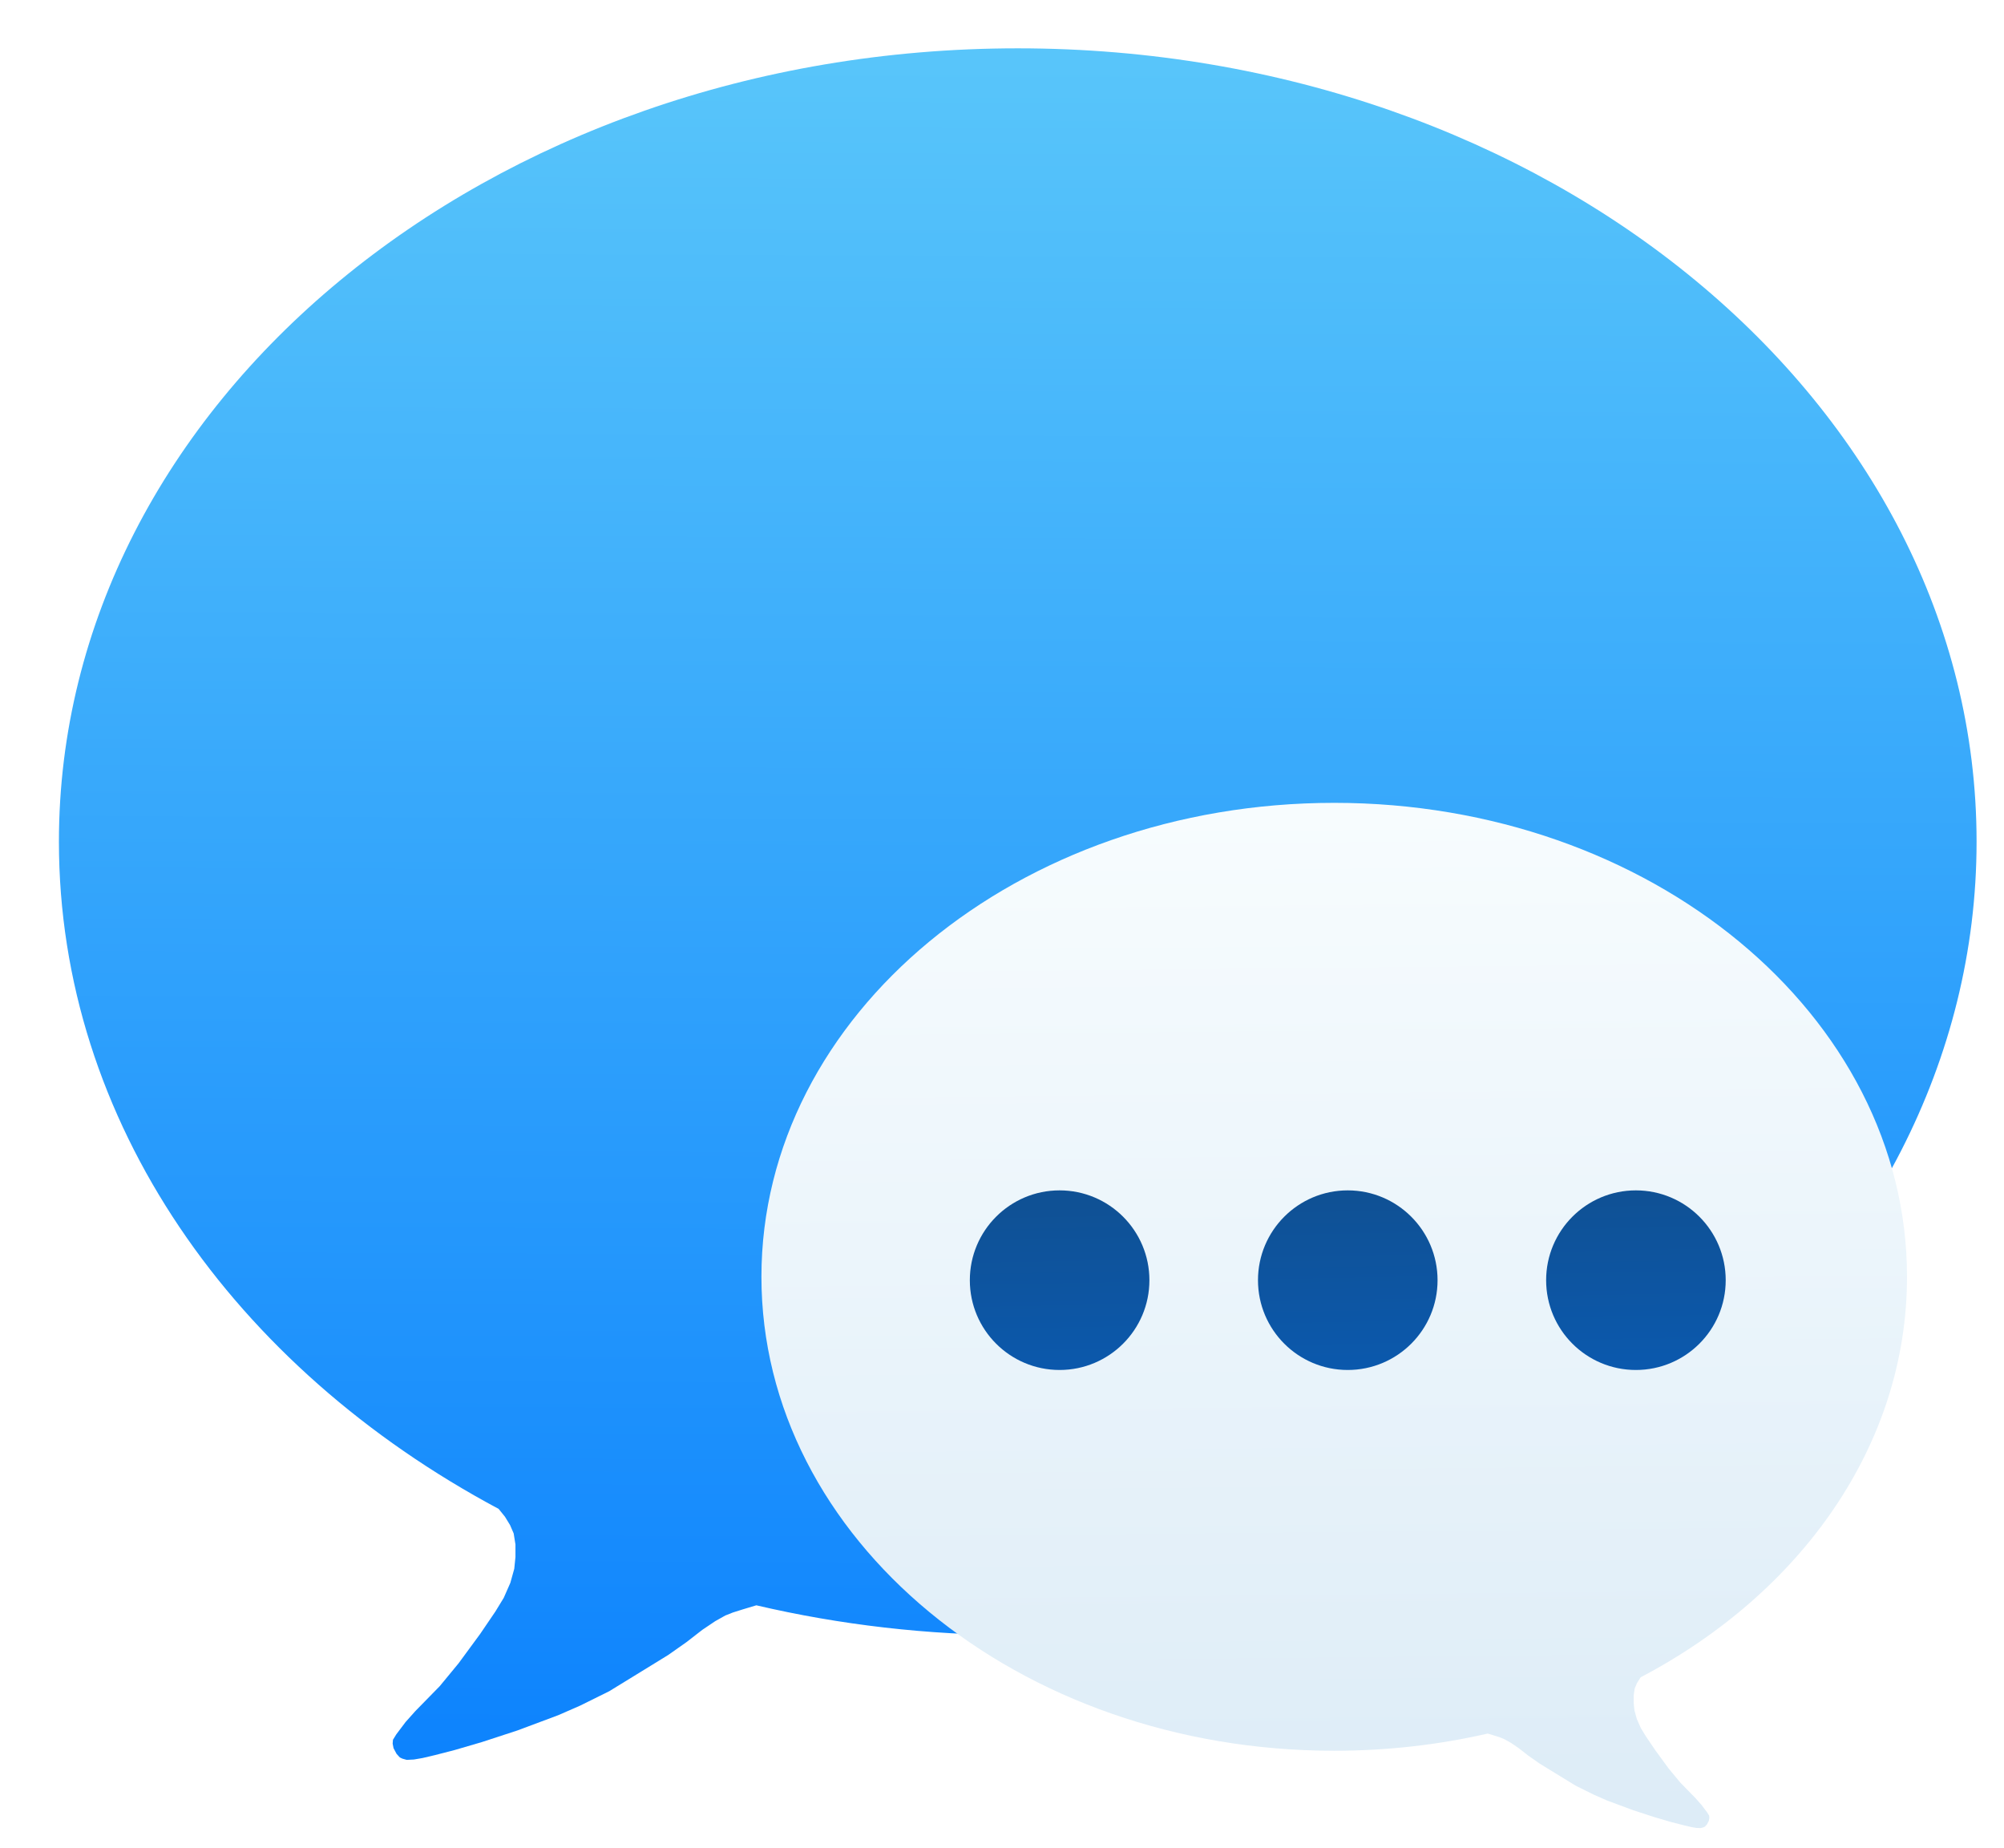 <?xml version="1.0" encoding="UTF-8" standalone="no"?>
<!-- Created with Inkscape (http://www.inkscape.org/) -->

<svg
   xmlns:osb="http://www.openswatchbook.org/uri/2009/osb"
   xmlns:dc="http://purl.org/dc/elements/1.1/"
   xmlns:cc="http://creativecommons.org/ns#"
   xmlns:rdf="http://www.w3.org/1999/02/22-rdf-syntax-ns#"
   xmlns:svg="http://www.w3.org/2000/svg"
   xmlns="http://www.w3.org/2000/svg"
   xmlns:xlink="http://www.w3.org/1999/xlink"
   xmlns:sodipodi="http://sodipodi.sourceforge.net/DTD/sodipodi-0.dtd"
   xmlns:inkscape="http://www.inkscape.org/namespaces/inkscape"
   width="845"
   height="779"
   id="svg2"
   version="1.1"
   inkscape:version="0.48.4 r9939"
   sodipodi:docname="FaceTime Yosemite.svg">
  <defs
     id="defs4">
    <linearGradient
       inkscape:collect="always"
       id="linearGradient6006">
      <stop
         style="stop-color:#0f5195;stop-opacity:1"
         offset="0"
         id="stop6008" />
      <stop
         style="stop-color:#0b59ae;stop-opacity:1"
         offset="1"
         id="stop6010" />
    </linearGradient>
    <linearGradient
       inkscape:collect="always"
       id="linearGradient5962">
      <stop
         style="stop-color:#f7fcfe;stop-opacity:1"
         offset="0"
         id="stop5964" />
      <stop
         style="stop-color:#ddecf7;stop-opacity:1"
         offset="1"
         id="stop5966" />
    </linearGradient>
    <linearGradient
       inkscape:collect="always"
       id="linearGradient5954">
      <stop
         style="stop-color:#58c5fa;stop-opacity:1"
         offset="0"
         id="stop5956" />
      <stop
         style="stop-color:#0d83fd;stop-opacity:1"
         offset="1"
         id="stop5958" />
    </linearGradient>
    <inkscape:path-effect
       effect="spiro"
       id="path-effect5927"
       is_visible="true" />
    <linearGradient
       id="linearGradient3989"
       osb:paint="solid">
      <stop
         style="stop-color:#000000;stop-opacity:1;"
         offset="0"
         id="stop3991" />
    </linearGradient>
    <linearGradient
       inkscape:collect="always"
       id="linearGradient3171">
      <stop
         style="stop-color:#ffffff;stop-opacity:1"
         offset="0"
         id="stop3173" />
      <stop
         style="stop-color:#acb0ac;stop-opacity:1"
         offset="1"
         id="stop3175" />
    </linearGradient>
    <linearGradient
       y2="405.161"
       x2="-113.649"
       y1="-182.996"
       x1="-117.23"
       gradientTransform="translate(435.792,196.408)"
       gradientUnits="userSpaceOnUse"
       id="linearGradient3026"
       xlink:href="#linearGradient3039"
       inkscape:collect="always" />
    <linearGradient
       y2="405.161"
       x2="-113.649"
       y1="-182.996"
       x1="-117.23"
       gradientTransform="translate(435.792,196.408)"
       gradientUnits="userSpaceOnUse"
       id="linearGradient3022"
       xlink:href="#linearGradient3039"
       inkscape:collect="always" />
    <linearGradient
       y2="405.161"
       x2="-113.649"
       y1="-182.996"
       x1="-117.23"
       gradientTransform="translate(435.792,196.408)"
       gradientUnits="userSpaceOnUse"
       id="linearGradient3016"
       xlink:href="#linearGradient3039"
       inkscape:collect="always" />
    <linearGradient
       y2="405.161"
       x2="-113.649"
       y1="-182.996"
       x1="-117.23"
       gradientTransform="translate(435.792,196.408)"
       gradientUnits="userSpaceOnUse"
       id="linearGradient3030"
       xlink:href="#linearGradient3039"
       inkscape:collect="always" />
    <linearGradient
       y2="116.69"
       x2="239.357"
       y1="36.324"
       x1="238.978"
       gradientTransform="translate(435.792,196.408)"
       gradientUnits="userSpaceOnUse"
       id="linearGradient3046"
       xlink:href="#linearGradient3852"
       inkscape:collect="always" />
    <linearGradient
       inkscape:collect="always"
       id="linearGradient3915">
      <stop
         style="stop-color:#0081f8;stop-opacity:1;"
         offset="0"
         id="stop3917" />
      <stop
         style="stop-color:#01ddff;stop-opacity:1"
         offset="1"
         id="stop3919" />
    </linearGradient>
    <linearGradient
       id="linearGradient3883">
      <stop
         style="stop-color:#0081f8;stop-opacity:1;"
         offset="0"
         id="stop3885" />
      <stop
         style="stop-color:#0081f8;stop-opacity:0;"
         offset="1"
         id="stop3887" />
    </linearGradient>
    <linearGradient
       id="linearGradient3843">
      <stop
         id="stop3851"
         offset="0"
         style="stop-color:#3d73c3;stop-opacity:1;" />
      <stop
         style="stop-color:#0064f5;stop-opacity:0.373;"
         offset="0.25"
         id="stop3857" />
      <stop
         style="stop-color:#0064f5;stop-opacity:0.247;"
         offset="0.5"
         id="stop3855" />
      <stop
         style="stop-color:#0064f5;stop-opacity:0;"
         offset="1"
         id="stop3847" />
    </linearGradient>
    <linearGradient
       id="linearGradient3835">
      <stop
         style="stop-color:#ffffff;stop-opacity:1;"
         offset="0"
         id="stop3837" />
      <stop
         style="stop-color:#ffffff;stop-opacity:0;"
         offset="1"
         id="stop3839" />
    </linearGradient>
    <linearGradient
       inkscape:collect="always"
       xlink:href="#linearGradient3915"
       id="linearGradient3921"
       x1="377.888"
       y1="512.689"
       x2="378.472"
       y2="338.639"
       gradientUnits="userSpaceOnUse" />
    <linearGradient
       id="linearGradient3852"
       inkscape:collect="always">
      <stop
         id="stop3854"
         offset="0"
         style="stop-color:#0081f8;stop-opacity:1;" />
      <stop
         id="stop3856"
         offset="1"
         style="stop-color:#7deaff;stop-opacity:1" />
    </linearGradient>
    <inkscape:path-effect
       is_visible="true"
       id="path-effect3036"
       effect="spiro" />
    <linearGradient
       inkscape:collect="always"
       id="linearGradient3039">
      <stop
         style="stop-color:#84fa6e;stop-opacity:1"
         offset="0"
         id="stop3041" />
      <stop
         style="stop-color:#16d223;stop-opacity:1"
         offset="1"
         id="stop3043" />
    </linearGradient>
    <inkscape:path-effect
       is_visible="true"
       id="path-effect3024"
       effect="spiro" />
    <linearGradient
       y2="405.161"
       x2="-113.649"
       y1="-182.996"
       x1="-117.23"
       gradientTransform="translate(435.792,196.408)"
       gradientUnits="userSpaceOnUse"
       id="linearGradient3054"
       xlink:href="#linearGradient3039-0"
       inkscape:collect="always" />
    <linearGradient
       y2="405.161"
       x2="-113.649"
       y1="-182.996"
       x1="-117.23"
       gradientTransform="matrix(0.15,0,0,0.15,66.219,540.311)"
       gradientUnits="userSpaceOnUse"
       id="linearGradient3050"
       xlink:href="#linearGradient3039-0"
       inkscape:collect="always" />
    <linearGradient
       y2="405.161"
       x2="-113.649"
       y1="-182.996"
       x1="-117.23"
       gradientTransform="matrix(0.15,0,0,0.15,66.219,540.311)"
       gradientUnits="userSpaceOnUse"
       id="linearGradient3045"
       xlink:href="#linearGradient3039-0"
       inkscape:collect="always" />
    <linearGradient
       y2="405.161"
       x2="-113.649"
       y1="-182.996"
       x1="-117.23"
       gradientTransform="matrix(0.15,0,0,0.15,66.219,540.311)"
       gradientUnits="userSpaceOnUse"
       id="linearGradient3038"
       xlink:href="#linearGradient3039-0"
       inkscape:collect="always" />
    <linearGradient
       y2="405.161"
       x2="-113.649"
       y1="-182.996"
       x1="-117.23"
       gradientTransform="translate(435.792,196.408)"
       gradientUnits="userSpaceOnUse"
       id="linearGradient3012"
       xlink:href="#linearGradient3039-0"
       inkscape:collect="always" />
    <linearGradient
       y2="116.69"
       x2="239.357"
       y1="36.324"
       x1="238.978"
       gradientTransform="translate(435.792,196.408)"
       gradientUnits="userSpaceOnUse"
       id="linearGradient3046-2"
       xlink:href="#linearGradient3852-8"
       inkscape:collect="always" />
    <linearGradient
       inkscape:collect="always"
       id="linearGradient3915-2">
      <stop
         style="stop-color:#0081f8;stop-opacity:1;"
         offset="0"
         id="stop3917-3" />
      <stop
         style="stop-color:#01ddff;stop-opacity:1"
         offset="1"
         id="stop3919-2" />
    </linearGradient>
    <linearGradient
       id="linearGradient3883-6">
      <stop
         style="stop-color:#0081f8;stop-opacity:1;"
         offset="0"
         id="stop3885-1" />
      <stop
         style="stop-color:#0081f8;stop-opacity:0;"
         offset="1"
         id="stop3887-4" />
    </linearGradient>
    <linearGradient
       id="linearGradient3843-1">
      <stop
         id="stop3851-1"
         offset="0"
         style="stop-color:#3d73c3;stop-opacity:1;" />
      <stop
         style="stop-color:#0064f5;stop-opacity:0.373;"
         offset="0.25"
         id="stop3857-5" />
      <stop
         style="stop-color:#0064f5;stop-opacity:0.247;"
         offset="0.5"
         id="stop3855-2" />
      <stop
         style="stop-color:#0064f5;stop-opacity:0;"
         offset="1"
         id="stop3847-7" />
    </linearGradient>
    <linearGradient
       id="linearGradient3835-5">
      <stop
         style="stop-color:#ffffff;stop-opacity:1;"
         offset="0"
         id="stop3837-1" />
      <stop
         style="stop-color:#ffffff;stop-opacity:0;"
         offset="1"
         id="stop3839-7" />
    </linearGradient>
    <linearGradient
       inkscape:collect="always"
       xlink:href="#linearGradient3915-2"
       id="linearGradient3921-5"
       x1="377.888"
       y1="512.689"
       x2="378.472"
       y2="338.639"
       gradientUnits="userSpaceOnUse" />
    <linearGradient
       id="linearGradient3852-8"
       inkscape:collect="always">
      <stop
         id="stop3854-2"
         offset="0"
         style="stop-color:#0081f8;stop-opacity:1;" />
      <stop
         id="stop3856-4"
         offset="1"
         style="stop-color:#7deaff;stop-opacity:1" />
    </linearGradient>
    <inkscape:path-effect
       is_visible="true"
       id="path-effect3036-8"
       effect="spiro" />
    <linearGradient
       inkscape:collect="always"
       id="linearGradient3039-0">
      <stop
         style="stop-color:#84fa6e;stop-opacity:1"
         offset="0"
         id="stop3041-9" />
      <stop
         style="stop-color:#16d223;stop-opacity:1"
         offset="1"
         id="stop3043-4" />
    </linearGradient>
    <inkscape:path-effect
       is_visible="true"
       id="path-effect3024-4"
       effect="spiro" />
    <inkscape:path-effect
       is_visible="true"
       id="path-effect3028"
       effect="spiro" />
    <inkscape:path-effect
       is_visible="true"
       id="path-effect3032"
       effect="spiro" />
    <linearGradient
       inkscape:collect="always"
       xlink:href="#linearGradient3039-0"
       id="linearGradient3155"
       gradientUnits="userSpaceOnUse"
       gradientTransform="translate(435.792,196.408)"
       x1="-117.23"
       y1="-182.996"
       x2="-113.649"
       y2="405.161" />
    <linearGradient
       inkscape:collect="always"
       xlink:href="#linearGradient3171"
       id="linearGradient3177"
       x1="370"
       y1="448.076"
       x2="374.286"
       y2="778.076"
       gradientUnits="userSpaceOnUse" />
    <linearGradient
       inkscape:collect="always"
       xlink:href="#linearGradient3171"
       id="linearGradient3181"
       gradientUnits="userSpaceOnUse"
       x1="370"
       y1="448.076"
       x2="358.571"
       y2="769.505" />
    <linearGradient
       inkscape:collect="always"
       xlink:href="#linearGradient3171"
       id="linearGradient3183"
       gradientUnits="userSpaceOnUse"
       x1="370"
       y1="448.076"
       x2="374.286"
       y2="778.076" />
    <linearGradient
       inkscape:collect="always"
       xlink:href="#linearGradient3171"
       id="linearGradient3185"
       gradientUnits="userSpaceOnUse"
       x1="370"
       y1="448.076"
       x2="374.286"
       y2="778.076" />
    <linearGradient
       inkscape:collect="always"
       xlink:href="#linearGradient3171"
       id="linearGradient3188"
       gradientUnits="userSpaceOnUse"
       x1="370"
       y1="448.076"
       x2="358.571"
       y2="769.505" />
    <linearGradient
       inkscape:collect="always"
       xlink:href="#linearGradient3171"
       id="linearGradient3191"
       gradientUnits="userSpaceOnUse"
       x1="370"
       y1="448.076"
       x2="374.286"
       y2="778.076" />
    <filter
       id="filter5843"
       inkscape:label="Drop Shadow"
       color-interpolation-filters="sRGB">
      <feFlood
         id="feFlood5845"
         flood-opacity="0.5"
         flood-color="rgb(0,0,0)"
         result="flood" />
      <feComposite
         id="feComposite5847"
         in2="SourceGraphic"
         in="flood"
         operator="in"
         result="composite1" />
      <feGaussianBlur
         id="feGaussianBlur5849"
         stdDeviation="2"
         result="blur" />
      <feOffset
         id="feOffset5851"
         dx="4"
         dy="4"
         result="offset" />
      <feComposite
         id="feComposite5853"
         in2="offset"
         in="SourceGraphic"
         operator="over"
         result="composite2" />
    </filter>
    <filter
       id="filter5855"
       inkscape:label="Drop Shadow"
       color-interpolation-filters="sRGB">
      <feFlood
         id="feFlood5857"
         flood-opacity="0.5"
         flood-color="rgb(0,0,0)"
         result="flood" />
      <feComposite
         id="feComposite5859"
         in2="SourceGraphic"
         in="flood"
         operator="in"
         result="composite1" />
      <feGaussianBlur
         id="feGaussianBlur5861"
         stdDeviation="2"
         result="blur" />
      <feOffset
         id="feOffset5863"
         dx="4"
         dy="4"
         result="offset" />
      <feComposite
         id="feComposite5865"
         in2="offset"
         in="SourceGraphic"
         operator="over"
         result="composite2" />
    </filter>
    <filter
       id="filter5867"
       inkscape:label="Drop Shadow"
       color-interpolation-filters="sRGB">
      <feFlood
         id="feFlood5869"
         flood-opacity="0.5"
         flood-color="rgb(0,0,0)"
         result="flood" />
      <feComposite
         id="feComposite5871"
         in2="SourceGraphic"
         in="flood"
         operator="in"
         result="composite1" />
      <feGaussianBlur
         id="feGaussianBlur5873"
         stdDeviation="2"
         result="blur" />
      <feOffset
         id="feOffset5875"
         dx="4"
         dy="4"
         result="offset" />
      <feComposite
         id="feComposite5877"
         in2="offset"
         in="SourceGraphic"
         operator="over"
         result="composite2" />
    </filter>
    <linearGradient
       inkscape:collect="always"
       xlink:href="#linearGradient5954"
       id="linearGradient5960"
       x1="447.143"
       y1="19"
       x2="444.286"
       y2="731.857"
       gradientUnits="userSpaceOnUse" />
    <linearGradient
       inkscape:collect="always"
       xlink:href="#linearGradient5962"
       id="linearGradient5968"
       x1="602.857"
       y1="341.857"
       x2="607.143"
       y2="764.714"
       gradientUnits="userSpaceOnUse" />
    <filter
       id="filter5970"
       inkscape:label="Drop Shadow"
       color-interpolation-filters="sRGB">
      <feFlood
         id="feFlood5972"
         flood-opacity="0.5"
         flood-color="rgb(0,0,0)"
         result="flood" />
      <feComposite
         id="feComposite5974"
         in2="SourceGraphic"
         in="flood"
         operator="in"
         result="composite1" />
      <feGaussianBlur
         id="feGaussianBlur5976"
         stdDeviation="2"
         result="blur" />
      <feOffset
         id="feOffset5978"
         dx="4"
         dy="4"
         result="offset" />
      <feComposite
         id="feComposite5980"
         in2="offset"
         in="SourceGraphic"
         operator="over"
         result="fbSourceGraphic" />
      <feColorMatrix
         result="fbSourceGraphicAlpha"
         in="fbSourceGraphic"
         values="0 0 0 -1 0 0 0 0 -1 0 0 0 0 -1 0 0 0 0 1 0"
         id="feColorMatrix5982" />
      <feFlood
         id="feFlood5984"
         flood-opacity="0.5"
         flood-color="rgb(0,0,0)"
         result="flood"
         in="fbSourceGraphic" />
      <feComposite
         id="feComposite5986"
         in2="fbSourceGraphic"
         in="flood"
         operator="in"
         result="composite1" />
      <feGaussianBlur
         id="feGaussianBlur5988"
         stdDeviation="10"
         result="blur" />
      <feOffset
         id="feOffset5990"
         dx="4"
         dy="4"
         result="offset" />
      <feComposite
         id="feComposite5992"
         in2="offset"
         in="fbSourceGraphic"
         operator="over"
         result="fbSourceGraphic" />
      <feColorMatrix
         result="fbSourceGraphicAlpha"
         in="fbSourceGraphic"
         values="0 0 0 -1 0 0 0 0 -1 0 0 0 0 -1 0 0 0 0 1 0"
         id="feColorMatrix5994" />
      <feFlood
         id="feFlood5996"
         flood-opacity="0.5"
         flood-color="rgb(0,0,0)"
         result="flood"
         in="fbSourceGraphic" />
      <feComposite
         id="feComposite5998"
         in2="fbSourceGraphic"
         in="flood"
         operator="in"
         result="composite1" />
      <feGaussianBlur
         id="feGaussianBlur6000"
         stdDeviation="10"
         result="blur" />
      <feOffset
         id="feOffset6002"
         dx="4"
         dy="4"
         result="offset" />
      <feComposite
         id="feComposite6004"
         in2="offset"
         in="fbSourceGraphic"
         operator="over"
         result="fbSourceGraphic" />
      <feColorMatrix
         result="fbSourceGraphicAlpha"
         in="fbSourceGraphic"
         values="0 0 0 -1 0 0 0 0 -1 0 0 0 0 -1 0 0 0 0 1 0"
         id="feColorMatrix6134" />
      <feFlood
         id="feFlood6136"
         flood-opacity="0.3"
         flood-color="rgb(0,0,0)"
         result="flood"
         in="fbSourceGraphic" />
      <feComposite
         id="feComposite6138"
         in2="fbSourceGraphic"
         in="flood"
         operator="in"
         result="composite1" />
      <feGaussianBlur
         id="feGaussianBlur6140"
         stdDeviation="5"
         result="blur" />
      <feOffset
         id="feOffset6142"
         dx="4"
         dy="0"
         result="offset" />
      <feComposite
         id="feComposite6144"
         in2="offset"
         in="fbSourceGraphic"
         operator="over"
         result="composite2" />
    </filter>
    <linearGradient
       inkscape:collect="always"
       xlink:href="#linearGradient6006"
       id="linearGradient6012"
       x1="608.571"
       y1="506.143"
       x2="610"
       y2="580.429"
       gradientUnits="userSpaceOnUse" />
    <filter
       id="filter6110"
       inkscape:label="Drop Shadow"
       color-interpolation-filters="sRGB">
      <feFlood
         id="feFlood6112"
         flood-opacity="0.5"
         flood-color="rgb(255,255,255)"
         result="flood" />
      <feComposite
         id="feComposite6114"
         in2="SourceGraphic"
         in="flood"
         operator="in"
         result="composite1" />
      <feGaussianBlur
         id="feGaussianBlur6116"
         stdDeviation="2"
         result="blur" />
      <feOffset
         id="feOffset6118"
         dx="4"
         dy="4"
         result="offset" />
      <feComposite
         id="feComposite6120"
         in2="offset"
         in="SourceGraphic"
         operator="over"
         result="fbSourceGraphic" />
      <feColorMatrix
         result="fbSourceGraphicAlpha"
         in="fbSourceGraphic"
         values="0 0 0 -1 0 0 0 0 -1 0 0 0 0 -1 0 0 0 0 1 0"
         id="feColorMatrix6122" />
      <feFlood
         id="feFlood6124"
         flood-opacity="0.5"
         flood-color="rgb(255,255,255)"
         result="flood"
         in="fbSourceGraphic" />
      <feComposite
         id="feComposite6126"
         in2="fbSourceGraphic"
         in="flood"
         operator="in"
         result="composite1" />
      <feGaussianBlur
         id="feGaussianBlur6128"
         stdDeviation="2"
         result="blur" />
      <feOffset
         id="feOffset6130"
         dx="4"
         dy="4"
         result="offset" />
      <feComposite
         id="feComposite6132"
         in2="offset"
         in="fbSourceGraphic"
         operator="over"
         result="fbSourceGraphic" />
      <feColorMatrix
         result="fbSourceGraphicAlpha"
         in="fbSourceGraphic"
         values="0 0 0 -1 0 0 0 0 -1 0 0 0 0 -1 0 0 0 0 1 0"
         id="feColorMatrix6146" />
      <feFlood
         id="feFlood6148"
         flood-opacity="0.3"
         flood-color="rgb(0,0,0)"
         result="flood"
         in="fbSourceGraphic" />
      <feComposite
         id="feComposite6150"
         in2="fbSourceGraphic"
         in="flood"
         operator="in"
         result="composite1" />
      <feGaussianBlur
         id="feGaussianBlur6152"
         stdDeviation="5"
         result="blur" />
      <feOffset
         id="feOffset6154"
         dx="4"
         dy="0"
         result="offset" />
      <feComposite
         id="feComposite6156"
         in2="offset"
         in="fbSourceGraphic"
         operator="over"
         result="composite2" />
    </filter>
    <filter
       id="filter6192"
       inkscape:label="Drop Shadow"
       color-interpolation-filters="sRGB">
      <feFlood
         id="feFlood6194"
         flood-opacity="0.3"
         flood-color="rgb(0,0,0)"
         result="flood" />
      <feComposite
         id="feComposite6196"
         in2="SourceGraphic"
         in="flood"
         operator="in"
         result="composite1" />
      <feGaussianBlur
         id="feGaussianBlur6198"
         stdDeviation="5"
         result="blur" />
      <feOffset
         id="feOffset6200"
         dx="4"
         dy="0"
         result="offset" />
      <feComposite
         id="feComposite6202"
         in2="offset"
         in="SourceGraphic"
         operator="over"
         result="composite2" />
    </filter>
    <linearGradient
       inkscape:collect="always"
       xlink:href="#linearGradient5954"
       id="linearGradient6212"
       gradientUnits="userSpaceOnUse"
       x1="447.143"
       y1="19"
       x2="444.286"
       y2="731.857" />
    <linearGradient
       inkscape:collect="always"
       xlink:href="#linearGradient5962"
       id="linearGradient6214"
       gradientUnits="userSpaceOnUse"
       x1="602.857"
       y1="341.857"
       x2="607.143"
       y2="764.714" />
    <linearGradient
       inkscape:collect="always"
       xlink:href="#linearGradient6006"
       id="linearGradient6216"
       gradientUnits="userSpaceOnUse"
       x1="608.571"
       y1="506.143"
       x2="610"
       y2="580.429" />
  </defs>
  <sodipodi:namedview
     id="base"
     pagecolor="#ffffff"
     bordercolor="#666666"
     borderopacity="1.0"
     inkscape:pageopacity="0.0"
     inkscape:pageshadow="2"
     inkscape:zoom="0.7"
     inkscape:cx="634.38034"
     inkscape:cy="329.02841"
     inkscape:document-units="px"
     inkscape:current-layer="layer1"
     showgrid="false"
     inkscape:window-width="1600"
     inkscape:window-height="837"
     inkscape:window-x="-8"
     inkscape:window-y="-8"
     inkscape:window-maximized="1" />
  <g
     inkscape:label="Calque 1"
     inkscape:groupmode="layer"
     id="layer1"
     transform="translate(0,-273.362)">
    <g
       id="g6206"
       transform="translate(-40,0)">
      <path
         id="path5903"
         transform="translate(0,273.362)"
         d="m 457.156,12.375 c -223.281,0 -404.312,149.739 -404.312,334.469 0,117.992 73.867,221.737 185.406,281.281 l 2.656,3.281 2.156,3.531 1.531,3.531 0.75,4.656 0,5.312 -0.5,4.938 -1.656,5.938 -2.781,6.312 -3.531,5.781 -6.438,9.469 -9.094,12.375 -7.938,9.625 -10.25,10.469 L 199,718 l -3.906,5.188 -1.406,2.281 -0.125,1.625 0.375,1.906 1.281,2.406 1.375,1.5 1.031,0.5 1.875,0.531 3.031,-0.156 3.656,-0.625 5.312,-1.25 8.344,-2.156 11.219,-3.281 15.031,-4.906 17.312,-6.469 9.219,-4.031 12.25,-6.062 14,-8.594 10.875,-6.688 7.688,-5.406 6.688,-5.188 5.438,-3.656 4.281,-2.406 3.156,-1.25 4.062,-1.281 5.812,-1.75 0.094,0 c 35.026,8.189 71.993,12.562 110.188,12.562 223.281,0 404.281,-149.77 404.281,-334.5 C 861.438,162.114 680.437,12.375 457.156,12.375 z"
         style="fill:url(#linearGradient6212);fill-opacity:1;stroke:none;filter:url(#filter6110)"
         inkscape:connector-curvature="0" />
      <path
         transform="translate(0,273.362)"
         id="path5905"
         d="m 598.562,338.469 c -133.384,0 -241.5,89.458 -241.5,199.812 0,110.355 108.116,199.812 241.5,199.812 22.427,0 44.145,-2.518 64.75,-7.25 l 2.469,0.75 2.5,0.781 1.938,0.781 2.656,1.469 3.344,2.25 4.125,3.219 4.75,3.344 6.719,4.125 8.625,5.281 7.562,3.75 5.688,2.5 10.688,3.969 9.25,3.031 6.938,2.031 5.125,1.312 3.281,0.781 2.25,0.406 1.875,0.062 1.188,-0.312 0.625,-0.312 0.844,-0.938 0.781,-1.469 0.219,-1.188 -0.062,-1 -0.875,-1.406 -2.406,-3.188 -2.562,-2.875 -6.312,-6.469 -4.906,-5.906 -5.594,-7.656 -3.969,-5.844 -2.188,-3.562 -1.719,-3.906 -1,-3.656 -0.312,-3.031 0,-3.281 0.438,-2.875 0.938,-2.188 1.344,-2.188 0.281,-0.344 c 67.466,-35.438 112.25,-97.8 112.25,-168.812 0,-110.355 -108.147,-199.812 -241.531,-199.812 z"
         style="fill:url(#linearGradient6214);fill-opacity:1;stroke:none;filter:url(#filter6192)"
         inkscape:connector-curvature="0" />
      <path
         id="path5907"
         transform="translate(0,273.362)"
         d="m 486.781,501.844 c -20.908,0 -37.844,16.967 -37.844,37.875 0,20.908 16.936,37.844 37.844,37.844 20.908,0 37.875,-16.936 37.875,-37.844 0,-20.908 -16.967,-37.875 -37.875,-37.875 z m 121.5,0 c -20.908,0 -37.844,16.967 -37.844,37.875 0,20.908 16.936,37.844 37.844,37.844 20.908,0 37.875,-16.936 37.875,-37.844 0,-20.908 -16.967,-37.875 -37.875,-37.875 z m 121.5,0 c -20.908,0 -37.844,16.967 -37.844,37.875 0,20.908 16.936,37.844 37.844,37.844 20.908,0 37.875,-16.936 37.875,-37.844 0,-20.908 -16.967,-37.875 -37.875,-37.875 z"
         style="fill:url(#linearGradient6216);fill-opacity:1;stroke:none"
         inkscape:connector-curvature="0" />
      <path
         transform="translate(0,273.362)"
         inkscape:connector-curvature="0"
         inkscape:original-d="m 249.50768,596.16239 c 0,0 27.27412,33.33503 0,0 z"
         inkscape:path-effect="#path-effect5927"
         id="path5925"
         d="m 249.508,596.162 0,0"
         style="fill:none;stroke:#000000;stroke-width:1px;stroke-linecap:butt;stroke-linejoin:miter;stroke-opacity:1" />
    </g>
  </g>
</svg>
